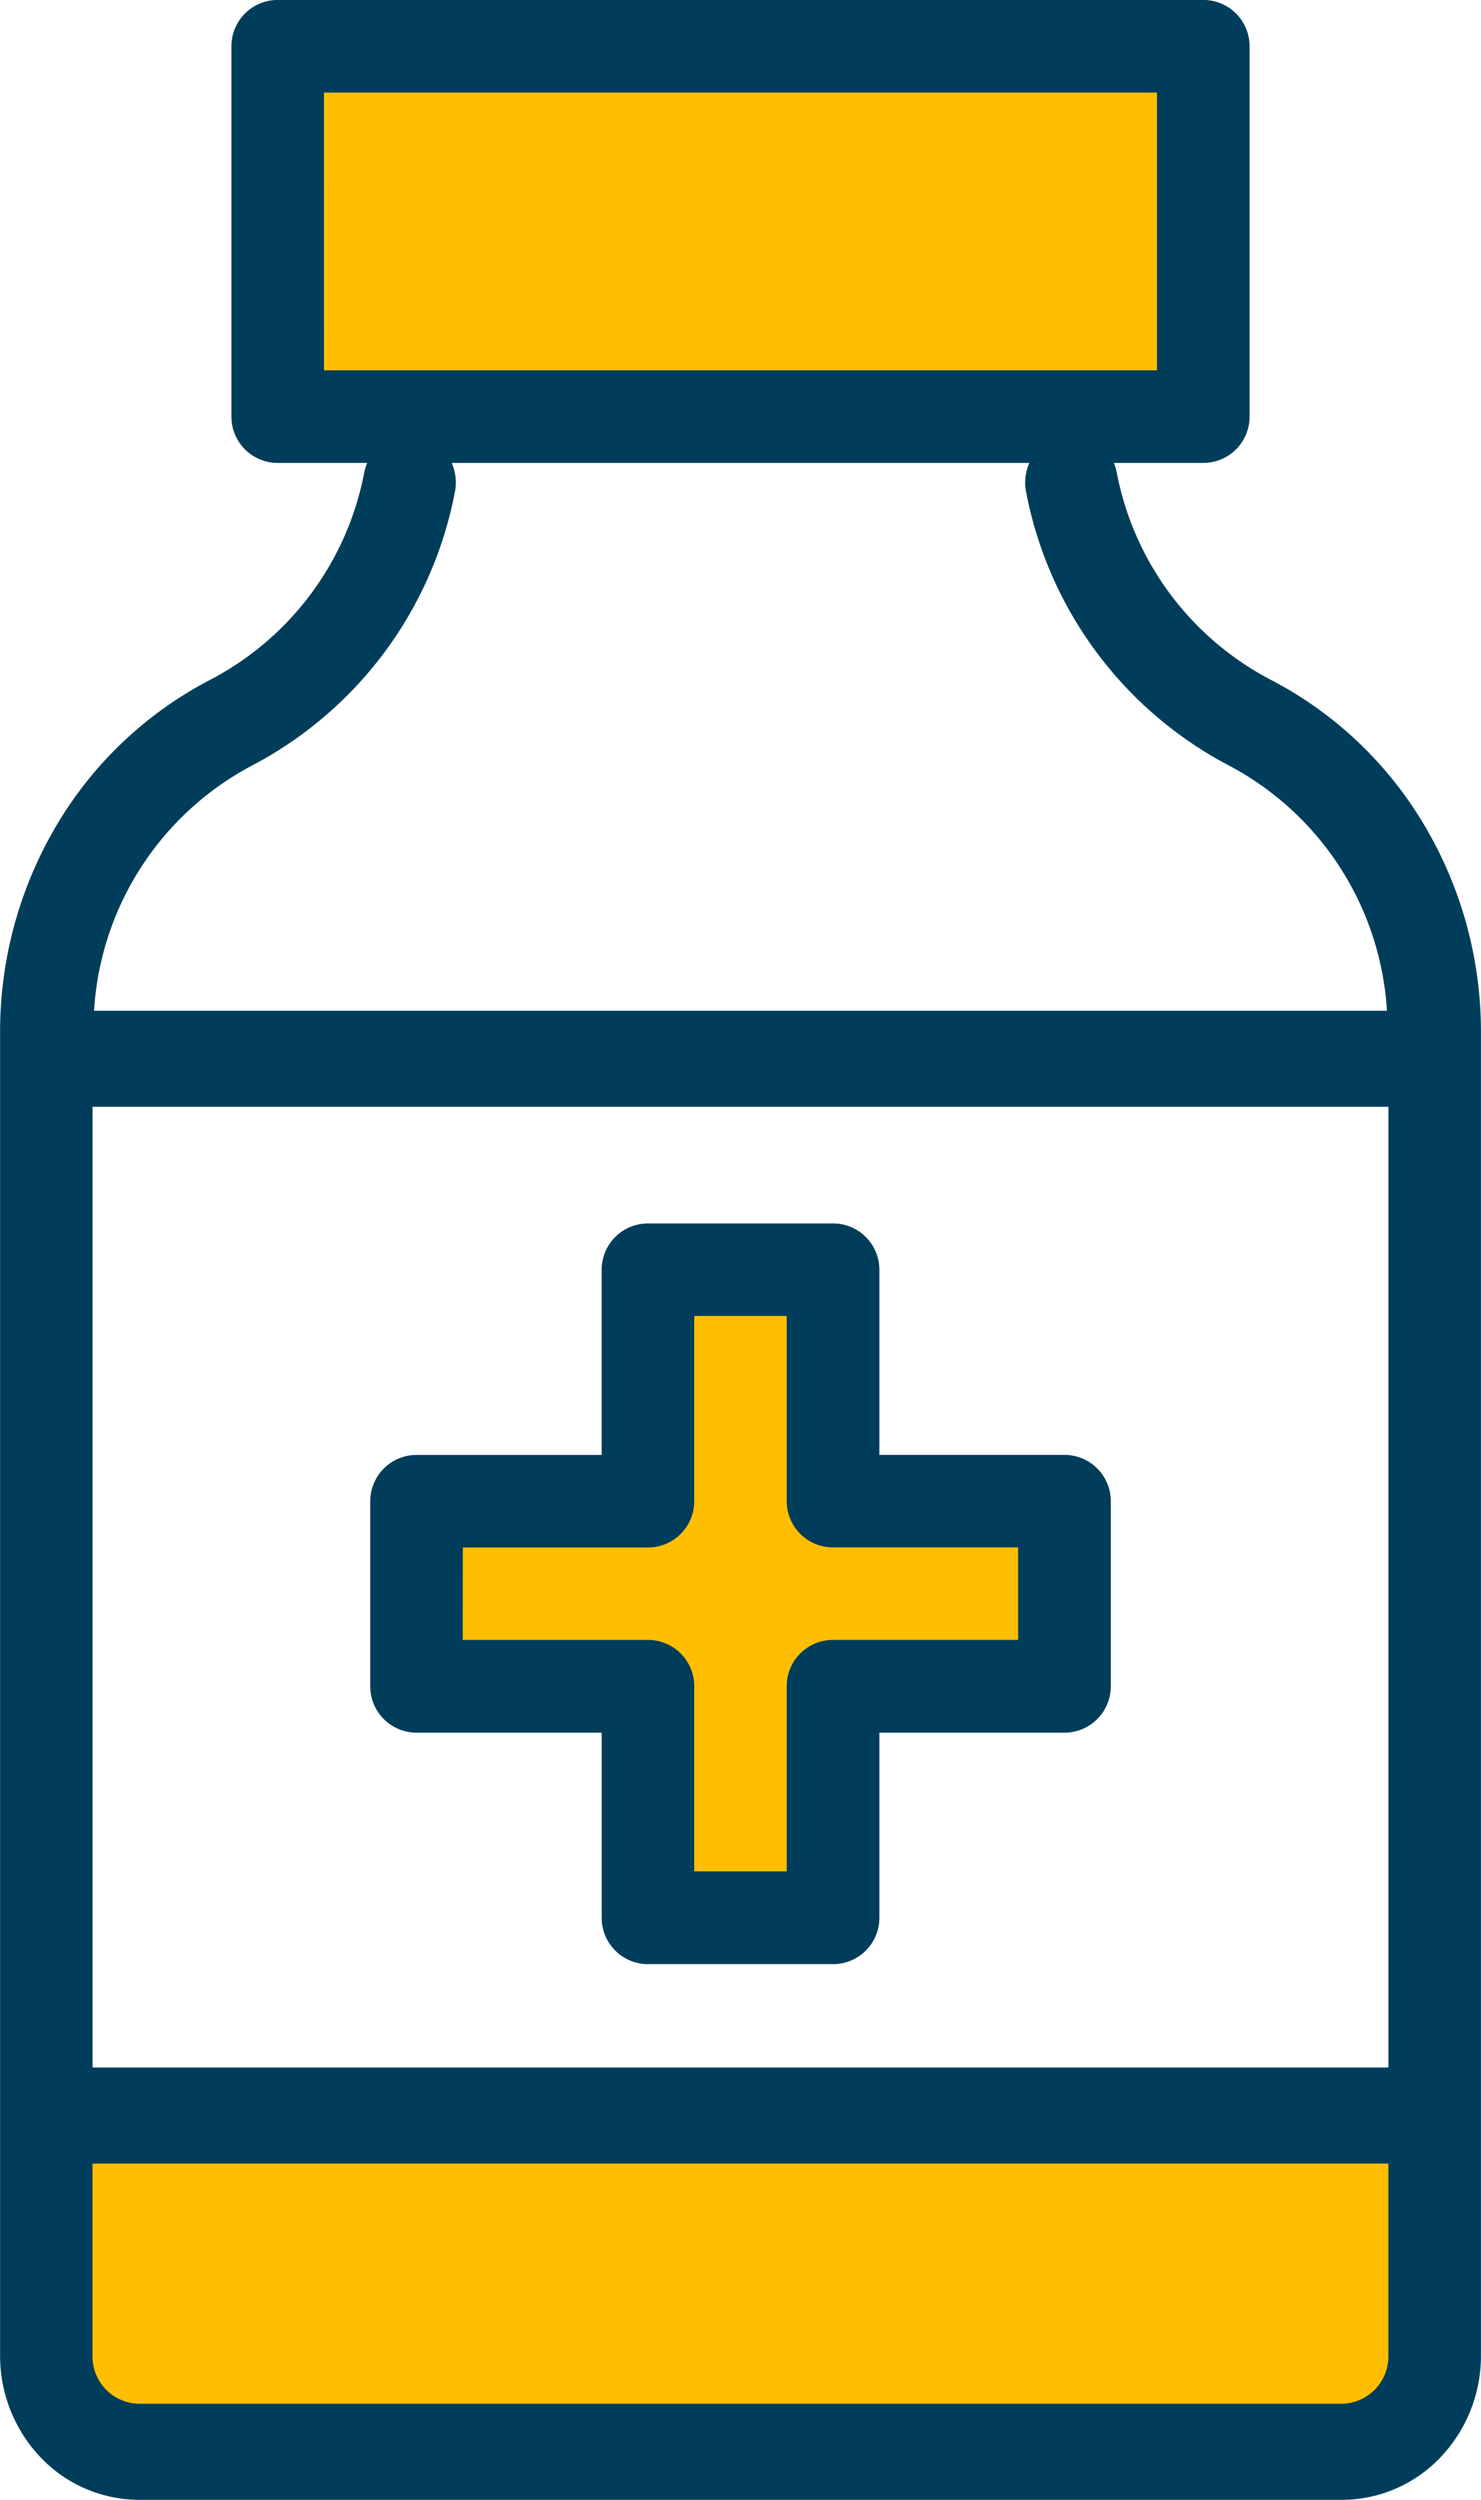 <svg xmlns="http://www.w3.org/2000/svg" width="59.262" height="100.003" viewBox="0 0 59.262 100.003">
  <g id="Pharma" transform="translate(-6793.825 6160.182)">
    <path id="Path_85125" data-name="Path 85125" d="M6800.77-5760.016l.88,11.663,3.3,2.2h48.632l3.961-3.521v-10.342Z" transform="translate(-5.475 -315.472)" fill="#ffbf00" stroke="#707070" stroke-width="1"/>
    <path id="Path_85124" data-name="Path 85124" d="M6846.518-6149.909v14.084h37.409v-14.084Z" transform="translate(-41.54 -8.098)" fill="#ffbf00"/>
    <path id="Path_85123" data-name="Path 85123" d="M6882.792-5917.013h7.262v8.362h9.462v7.042h-9.462v9.9h-7.262v-9.9h-9.242v-7.042h9.242Z" transform="translate(-62.851 -191.703)" fill="#ffbf00"/>
    <g id="noun-medicine-3778490" transform="translate(6793.825 -6160.182)">
      <path id="Path_85043" data-name="Path 85043" d="M255.6,62.269H292.64a1.852,1.852,0,0,0,1.852-1.852V45.6a1.852,1.852,0,0,0-1.852-1.852H255.6A1.852,1.852,0,0,0,253.75,45.6V60.417a1.852,1.852,0,0,0,1.852,1.852Zm1.852-14.815h33.334V58.565H257.454Z" transform="translate(-244.49 -43.75)" fill="#003d5b"/>
      <path id="Path_85044" data-name="Path 85044" d="M260.826,149.877a11.863,11.863,0,0,1-6.143-8.28,1.852,1.852,0,0,0-2.186-1.47,1.921,1.921,0,0,0-1.44,2.253,15.676,15.676,0,0,0,8.113,10.936,11.907,11.907,0,0,1,6.324,9.811H213.76a11.907,11.907,0,0,1,6.324-9.811,15.674,15.674,0,0,0,8.113-10.936,1.92,1.92,0,0,0-1.44-2.253,1.852,1.852,0,0,0-2.186,1.47,11.863,11.863,0,0,1-6.143,8.28,15.385,15.385,0,0,0-6.166,5.827A16.18,16.18,0,0,0,210,164.033v52.9a5.887,5.887,0,0,0,1.629,4.075,5.465,5.465,0,0,0,3.927,1.69H263.7a5.465,5.465,0,0,0,3.927-1.69,5.887,5.887,0,0,0,1.629-4.075v-52.9a16.18,16.18,0,0,0-2.265-8.329,15.383,15.383,0,0,0-6.166-5.827Zm4.727,55.525H213.7V166.969h51.853ZM263.7,218.853h-48.15a1.891,1.891,0,0,1-1.852-1.922v-7.686h51.853v7.686A1.891,1.891,0,0,1,263.7,218.853Z" transform="translate(-209.996 -122.693)" fill="#003d5b"/>
      <path id="Path_85045" data-name="Path 85045" d="M281.852,300.371h7.408v7.408a1.852,1.852,0,0,0,1.852,1.852h7.408a1.852,1.852,0,0,0,1.852-1.852v-7.408h7.408a1.852,1.852,0,0,0,1.852-1.852v-7.408a1.852,1.852,0,0,0-1.852-1.852h-7.408v-7.408A1.852,1.852,0,0,0,298.519,280h-7.408a1.852,1.852,0,0,0-1.852,1.852v7.408h-7.408A1.852,1.852,0,0,0,280,291.111v7.408a1.852,1.852,0,0,0,1.852,1.852Zm1.852-7.408h7.408a1.852,1.852,0,0,0,1.852-1.852V283.7h3.7v7.408a1.852,1.852,0,0,0,1.852,1.852h7.408v3.7h-7.408a1.852,1.852,0,0,0-1.852,1.852v7.408h-3.7v-7.408a1.852,1.852,0,0,0-1.852-1.852H283.7Z" transform="translate(-265.184 -231.057)" fill="#003d5b"/>
    </g>
  </g>
</svg>
